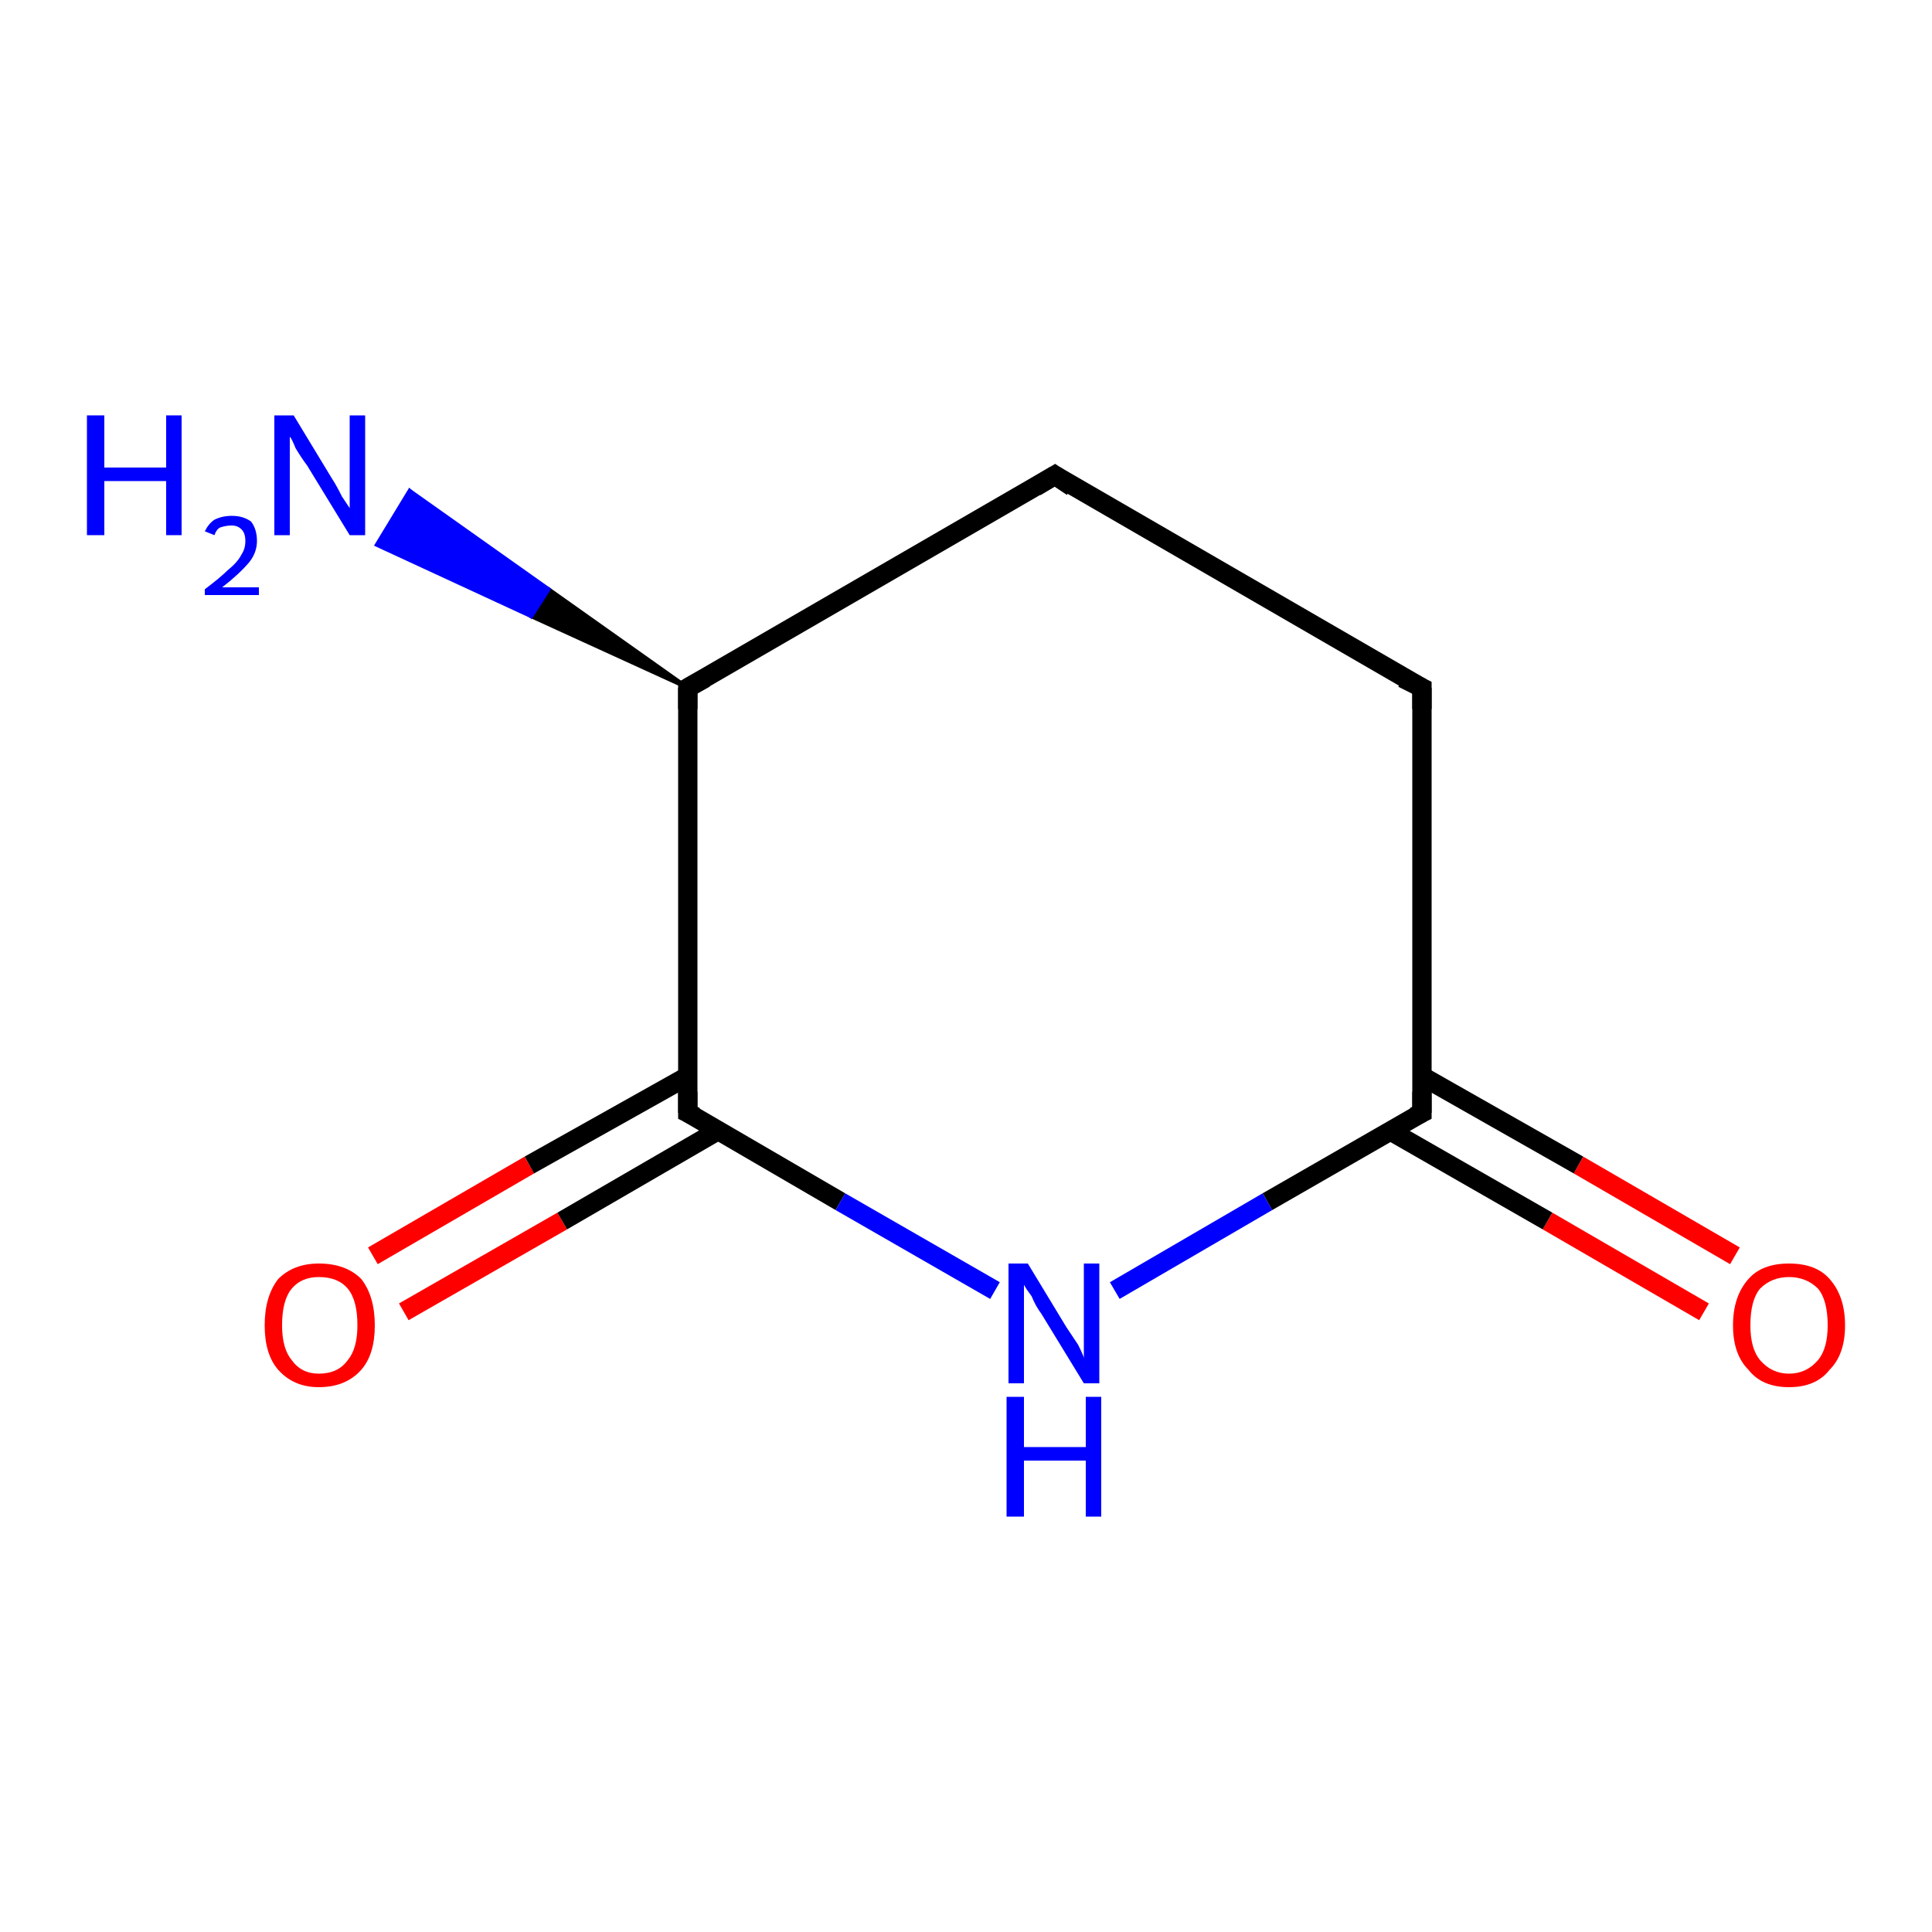 <?xml version='1.0' encoding='iso-8859-1'?>
<svg version='1.1' baseProfile='full'
              xmlns='http://www.w3.org/2000/svg'
                      xmlns:rdkit='http://www.rdkit.org/xml'
                      xmlns:xlink='http://www.w3.org/1999/xlink'
                  xml:space='preserve'
width='100px' height='100px' viewBox='0 0 100 100'>
<!-- END OF HEADER -->
<rect style='opacity:1.0;fill:#FFFFFF;stroke:none' width='100.0' height='100.0' x='0.0' y='0.0'> </rect>
<path class='bond-0 atom-7 atom-5' d='M 88.2,67.9 L 80.1,63.2' style='fill:none;fill-rule:evenodd;stroke:#FF0000;stroke-width:1.0px;stroke-linecap:butt;stroke-linejoin:miter;stroke-opacity:1' />
<path class='bond-0 atom-7 atom-5' d='M 80.1,63.2 L 71.9,58.5' style='fill:none;fill-rule:evenodd;stroke:#000000;stroke-width:1.0px;stroke-linecap:butt;stroke-linejoin:miter;stroke-opacity:1' />
<path class='bond-0 atom-7 atom-5' d='M 89.8,65.0 L 81.7,60.3' style='fill:none;fill-rule:evenodd;stroke:#FF0000;stroke-width:1.0px;stroke-linecap:butt;stroke-linejoin:miter;stroke-opacity:1' />
<path class='bond-0 atom-7 atom-5' d='M 81.7,60.3 L 73.6,55.7' style='fill:none;fill-rule:evenodd;stroke:#000000;stroke-width:1.0px;stroke-linecap:butt;stroke-linejoin:miter;stroke-opacity:1' />
<path class='bond-1 atom-5 atom-0' d='M 73.6,57.6 L 65.6,62.2' style='fill:none;fill-rule:evenodd;stroke:#000000;stroke-width:1.0px;stroke-linecap:butt;stroke-linejoin:miter;stroke-opacity:1' />
<path class='bond-1 atom-5 atom-0' d='M 65.6,62.2 L 57.7,66.8' style='fill:none;fill-rule:evenodd;stroke:#0000FF;stroke-width:1.0px;stroke-linecap:butt;stroke-linejoin:miter;stroke-opacity:1' />
<path class='bond-2 atom-5 atom-4' d='M 73.6,57.6 L 73.6,35.6' style='fill:none;fill-rule:evenodd;stroke:#000000;stroke-width:1.0px;stroke-linecap:butt;stroke-linejoin:miter;stroke-opacity:1' />
<path class='bond-3 atom-6 atom-1' d='M 19.3,65.0 L 27.4,60.3' style='fill:none;fill-rule:evenodd;stroke:#FF0000;stroke-width:1.0px;stroke-linecap:butt;stroke-linejoin:miter;stroke-opacity:1' />
<path class='bond-3 atom-6 atom-1' d='M 27.4,60.3 L 35.6,55.7' style='fill:none;fill-rule:evenodd;stroke:#000000;stroke-width:1.0px;stroke-linecap:butt;stroke-linejoin:miter;stroke-opacity:1' />
<path class='bond-3 atom-6 atom-1' d='M 20.9,67.9 L 29.1,63.2' style='fill:none;fill-rule:evenodd;stroke:#FF0000;stroke-width:1.0px;stroke-linecap:butt;stroke-linejoin:miter;stroke-opacity:1' />
<path class='bond-3 atom-6 atom-1' d='M 29.1,63.2 L 37.2,58.5' style='fill:none;fill-rule:evenodd;stroke:#000000;stroke-width:1.0px;stroke-linecap:butt;stroke-linejoin:miter;stroke-opacity:1' />
<path class='bond-4 atom-4 atom-3' d='M 73.6,35.6 L 54.6,24.6' style='fill:none;fill-rule:evenodd;stroke:#000000;stroke-width:1.0px;stroke-linecap:butt;stroke-linejoin:miter;stroke-opacity:1' />
<path class='bond-5 atom-1 atom-2' d='M 35.6,57.6 L 35.6,35.6' style='fill:none;fill-rule:evenodd;stroke:#000000;stroke-width:1.0px;stroke-linecap:butt;stroke-linejoin:miter;stroke-opacity:1' />
<path class='bond-6 atom-2 atom-3' d='M 35.6,35.6 L 54.6,24.6' style='fill:none;fill-rule:evenodd;stroke:#000000;stroke-width:1.0px;stroke-linecap:butt;stroke-linejoin:miter;stroke-opacity:1' />
<path class='bond-7 atom-2 atom-8' d='M 35.6,35.6 L 27.5,31.9 L 28.4,30.5 Z' style='fill:#000000;fill-rule:evenodd;fill-opacity:1;stroke:#000000;stroke-width:0.2px;stroke-linecap:butt;stroke-linejoin:miter;stroke-opacity:1;' />
<path class='bond-7 atom-2 atom-8' d='M 27.5,31.9 L 21.2,25.4 L 19.5,28.2 Z' style='fill:#0000FF;fill-rule:evenodd;fill-opacity:1;stroke:#0000FF;stroke-width:0.2px;stroke-linecap:butt;stroke-linejoin:miter;stroke-opacity:1;' />
<path class='bond-7 atom-2 atom-8' d='M 27.5,31.9 L 28.4,30.5 L 21.2,25.4 Z' style='fill:#0000FF;fill-rule:evenodd;fill-opacity:1;stroke:#0000FF;stroke-width:0.2px;stroke-linecap:butt;stroke-linejoin:miter;stroke-opacity:1;' />
<path class='bond-8 atom-1 atom-0' d='M 35.6,57.6 L 43.5,62.2' style='fill:none;fill-rule:evenodd;stroke:#000000;stroke-width:1.0px;stroke-linecap:butt;stroke-linejoin:miter;stroke-opacity:1' />
<path class='bond-8 atom-1 atom-0' d='M 43.5,62.2 L 51.5,66.8' style='fill:none;fill-rule:evenodd;stroke:#0000FF;stroke-width:1.0px;stroke-linecap:butt;stroke-linejoin:miter;stroke-opacity:1' />
<path d='M 35.6,56.5 L 35.6,57.6 L 36.0,57.8' style='fill:none;stroke:#000000;stroke-width:1.0px;stroke-linecap:butt;stroke-linejoin:miter;stroke-opacity:1;' />
<path d='M 35.6,36.7 L 35.6,35.6 L 36.5,35.1' style='fill:none;stroke:#000000;stroke-width:1.0px;stroke-linecap:butt;stroke-linejoin:miter;stroke-opacity:1;' />
<path d='M 55.5,25.2 L 54.6,24.6 L 53.6,25.2' style='fill:none;stroke:#000000;stroke-width:1.0px;stroke-linecap:butt;stroke-linejoin:miter;stroke-opacity:1;' />
<path d='M 73.6,36.7 L 73.6,35.6 L 72.6,35.1' style='fill:none;stroke:#000000;stroke-width:1.0px;stroke-linecap:butt;stroke-linejoin:miter;stroke-opacity:1;' />
<path d='M 73.2,57.8 L 73.6,57.6 L 73.6,56.5' style='fill:none;stroke:#000000;stroke-width:1.0px;stroke-linecap:butt;stroke-linejoin:miter;stroke-opacity:1;' />
<path class='atom-0' d='M 53.2 65.4
L 55.2 68.7
Q 55.4 69.0, 55.8 69.6
Q 56.1 70.2, 56.1 70.3
L 56.1 65.4
L 56.9 65.4
L 56.9 71.6
L 56.1 71.6
L 53.9 68.0
Q 53.6 67.6, 53.4 67.1
Q 53.1 66.7, 53.0 66.5
L 53.0 71.6
L 52.2 71.6
L 52.2 65.4
L 53.2 65.4
' fill='#0000FF'/>
<path class='atom-0' d='M 52.1 72.3
L 53.0 72.3
L 53.0 74.9
L 56.2 74.9
L 56.2 72.3
L 57.0 72.3
L 57.0 78.5
L 56.2 78.5
L 56.2 75.6
L 53.0 75.6
L 53.0 78.5
L 52.1 78.5
L 52.1 72.3
' fill='#0000FF'/>
<path class='atom-6' d='M 13.7 68.6
Q 13.7 67.1, 14.4 66.2
Q 15.2 65.4, 16.5 65.4
Q 17.9 65.4, 18.7 66.2
Q 19.4 67.1, 19.4 68.6
Q 19.4 70.1, 18.7 70.9
Q 17.9 71.8, 16.5 71.8
Q 15.2 71.8, 14.4 70.9
Q 13.7 70.1, 13.7 68.6
M 16.5 71.1
Q 17.5 71.1, 18.0 70.4
Q 18.5 69.8, 18.5 68.6
Q 18.5 67.3, 18.0 66.7
Q 17.5 66.1, 16.5 66.1
Q 15.6 66.1, 15.1 66.7
Q 14.6 67.3, 14.6 68.6
Q 14.6 69.8, 15.1 70.4
Q 15.6 71.1, 16.5 71.1
' fill='#FF0000'/>
<path class='atom-7' d='M 89.7 68.6
Q 89.7 67.1, 90.5 66.2
Q 91.2 65.4, 92.6 65.4
Q 94.0 65.4, 94.7 66.2
Q 95.5 67.1, 95.5 68.6
Q 95.5 70.1, 94.7 70.9
Q 94.0 71.8, 92.6 71.8
Q 91.2 71.8, 90.5 70.9
Q 89.7 70.1, 89.7 68.6
M 92.6 71.1
Q 93.5 71.1, 94.1 70.4
Q 94.6 69.8, 94.6 68.6
Q 94.6 67.3, 94.1 66.7
Q 93.5 66.1, 92.6 66.1
Q 91.7 66.1, 91.1 66.7
Q 90.6 67.3, 90.6 68.6
Q 90.6 69.8, 91.1 70.4
Q 91.7 71.1, 92.6 71.1
' fill='#FF0000'/>
<path class='atom-8' d='M 4.5 21.5
L 5.4 21.5
L 5.4 24.2
L 8.6 24.2
L 8.6 21.5
L 9.4 21.5
L 9.4 27.7
L 8.6 27.7
L 8.6 24.9
L 5.4 24.9
L 5.4 27.7
L 4.5 27.7
L 4.5 21.5
' fill='#0000FF'/>
<path class='atom-8' d='M 10.6 27.5
Q 10.8 27.1, 11.1 26.9
Q 11.5 26.7, 12.0 26.7
Q 12.6 26.7, 13.0 27.0
Q 13.3 27.4, 13.3 28.0
Q 13.3 28.6, 12.9 29.1
Q 12.4 29.7, 11.5 30.4
L 13.4 30.4
L 13.4 30.8
L 10.6 30.8
L 10.6 30.5
Q 11.4 29.9, 11.8 29.5
Q 12.3 29.1, 12.5 28.7
Q 12.7 28.4, 12.7 28.0
Q 12.7 27.6, 12.5 27.4
Q 12.3 27.2, 12.0 27.2
Q 11.7 27.2, 11.4 27.3
Q 11.2 27.4, 11.1 27.7
L 10.6 27.5
' fill='#0000FF'/>
<path class='atom-8' d='M 15.2 21.5
L 17.2 24.8
Q 17.4 25.1, 17.7 25.7
Q 18.1 26.3, 18.1 26.3
L 18.1 21.5
L 18.9 21.5
L 18.9 27.7
L 18.1 27.7
L 15.9 24.1
Q 15.6 23.7, 15.3 23.2
Q 15.1 22.7, 15.0 22.6
L 15.0 27.7
L 14.2 27.7
L 14.2 21.5
L 15.2 21.5
' fill='#0000FF'/>
</svg>
